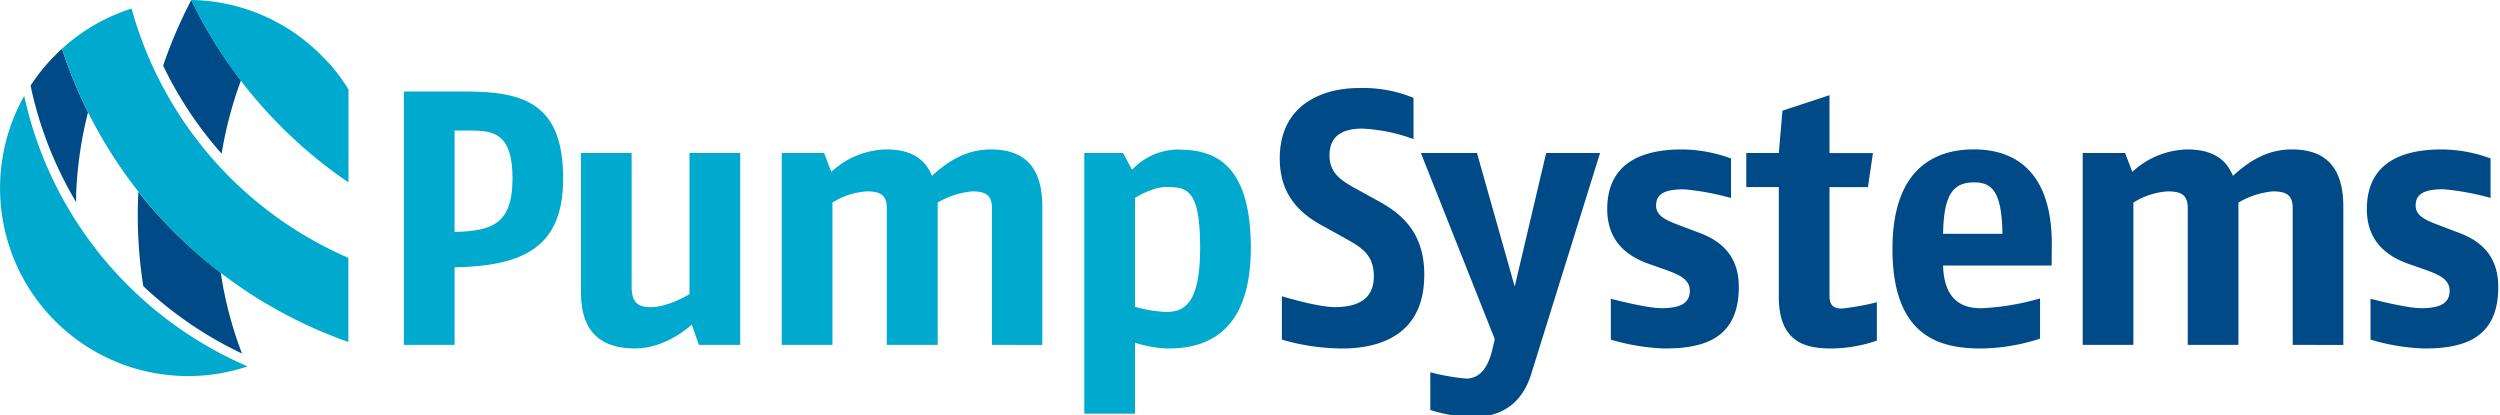 <svg id="6b3f01d6-71b6-4acb-8975-af6d2c22cff0" data-name="Layer 2" xmlns="http://www.w3.org/2000/svg" viewBox="0 0 397.5 66"><defs><style>.\36 2a1af43-ce62-4692-8f41-3b8f4d5db2c4{fill:#00a9ce;}.a4bb74c7-9e9a-4b5f-ab0d-768a43954803{fill:#004b87;}</style></defs><title>Artboard 1</title><path class="62a1af43-ce62-4692-8f41-3b8f4d5db2c4" d="M72.28,42.51V54.83H64.22V14.55h9.9c9.44,0,15.42,2.13,15.42,13.81C89.54,39.24,83.39,42.28,72.28,42.51Zm2.65-21.75H72.28V36.88c5.93-.17,9.21-1.21,9.21-8.52C81.49,21.34,78.61,20.76,74.93,20.76Z"/><path class="62a1af43-ce62-4692-8f41-3b8f4d5db2c4" d="M111.12,54.83,110,51.61s-4,3.8-9,3.8-8.63-2.19-8.63-8.92V24.33h8.06V45.62c0,2.82,1.38,3.22,3.05,3.22,2.82,0,6.15-2.07,6.15-2.07V24.33h8.06v30.5Z"/><path class="62a1af43-ce62-4692-8f41-3b8f4d5db2c4" d="M157.72,54.83V33.08c0-2.13-1.09-2.65-3.16-2.65a13.18,13.18,0,0,0-5.47,1.78V54.83H141V33.08c0-2.13-1.09-2.65-3.17-2.65a11.56,11.56,0,0,0-5.47,1.78V54.83h-8.06V24.33h6.73l1.15,3a13.26,13.26,0,0,1,8.69-3.57c3.79,0,6.15,1.33,7.31,4.2,2.53-2.3,5.41-4.2,9.38-4.2,4.83,0,8.17,2.3,8.17,9.09v22Z"/><path class="62a1af43-ce62-4692-8f41-3b8f4d5db2c4" d="M185.64,55.41a18.83,18.83,0,0,1-5.18-.92V65.77H172.4V24.33h6.16L180,27a10.09,10.09,0,0,1,7.08-3.22c5,0,11.8,1.15,11.8,15.65C198.87,54.08,190.47,55.41,185.64,55.41Zm-.28-25.67c-2.19,0-4.9,1.73-4.9,1.73V48.79a22.77,22.77,0,0,0,4.83.81c2.65,0,5.53-.75,5.53-10.19S188.69,29.74,185.35,29.74Z"/><path class="a4bb74c7-9e9a-4b5f-ab0d-768a43954803" d="M213.37,55.41A34.69,34.69,0,0,1,203.82,54v-6.9s5.64,1.73,8.4,1.73c3.28,0,6.22-1,6.22-4.89,0-3.57-2.08-4.66-4.84-6.21l-3.62-2c-3.39-1.9-6.5-4.83-6.5-10.53C203.48,16.33,210.72,14,216,14a21.14,21.14,0,0,1,8.75,1.56v6.56a26.82,26.82,0,0,0-8.18-1.67c-2.88,0-5.18,1-5.18,4.25,0,2.82,1.84,4,4.2,5.3l3.45,1.9c3.68,2,7.42,4.95,7.42,11.74C226.49,53.45,219.13,55.41,213.37,55.41Z"/><path class="a4bb74c7-9e9a-4b5f-ab0d-768a43954803" d="M243.47,59.44c-1.67,5.41-5.52,6.9-9.49,6.9a25,25,0,0,1-6.56-1.15v-6a34,34,0,0,0,5.7,1c2.41,0,3.56-2.13,4.15-4.55l.4-1.72L225.92,24.33h8.92l6,21.23,5-21.23h8.57Z"/><path class="a4bb74c7-9e9a-4b5f-ab0d-768a43954803" d="M264.58,55.41A33.88,33.88,0,0,1,256.12,54v-6.5S261.76,49,264.19,49c2.59,0,4.49-.58,4.49-2.76,0-1.9-1.79-2.59-4-3.4L262.28,42c-3.11-1.09-6.73-3.28-6.73-8.75,0-7.54,5.81-9.49,11.86-9.49a22.89,22.89,0,0,1,7.82,1.44v6.28a41.44,41.44,0,0,0-7.48-1.38c-3.1,0-4.43.75-4.43,2.59s2,2.47,4.26,3.34l2.89,1.09c3.1,1.21,6,3.51,6,8.46C276.5,54.25,270.28,55.41,264.58,55.41Z"/><path class="a4bb74c7-9e9a-4b5f-ab0d-768a43954803" d="M291.18,55.41c-4.15,0-8.35-1-8.35-8.23V29.74h-5.17V24.33h5.17l.58-6.73,7.48-2.47v9.21h6.91l-.8,5.41h-6.11V47.06c0,1.73.93,2,2,2a41.89,41.89,0,0,0,5.53-1v6.1A22.77,22.77,0,0,1,291.18,55.41Z"/><path class="a4bb74c7-9e9a-4b5f-ab0d-768a43954803" d="M326.21,42.22H308.95c.17,6,3.56,6.79,6.1,6.79a39.88,39.88,0,0,0,9.32-1.56v6.39A31.34,31.34,0,0,1,315,55.41c-6.33,0-14.1-1.67-14.1-15.83,0-12.83,6.79-15.83,12.95-15.83,5.76,0,12.66,2.76,12.38,15.83ZM313.89,29c-3.45,0-4.83,2.07-4.94,8.17h9.44C318.28,30.6,316.83,29,313.89,29Z"/><path class="a4bb74c7-9e9a-4b5f-ab0d-768a43954803" d="M364.54,54.83V33.08c0-2.13-1.09-2.65-3.17-2.65a13.14,13.14,0,0,0-5.46,1.78V54.83h-8.06V33.08c0-2.13-1.09-2.65-3.17-2.65a11.61,11.61,0,0,0-5.47,1.78V54.83h-8.06V24.33h6.74l1.15,3a13.23,13.23,0,0,1,8.68-3.57c3.8,0,6.16,1.33,7.31,4.2,2.53-2.3,5.41-4.2,9.38-4.2,4.84,0,8.18,2.3,8.18,9.09v22Z"/><path class="a4bb74c7-9e9a-4b5f-ab0d-768a43954803" d="M385.38,55.41A33.94,33.94,0,0,1,376.91,54v-6.5S382.55,49,385,49c2.59,0,4.49-.58,4.49-2.76,0-1.9-1.79-2.59-4-3.4L383.07,42c-3.11-1.09-6.74-3.28-6.74-8.75,0-7.54,5.82-9.49,11.86-9.49A22.88,22.88,0,0,1,396,25.19v6.28a41.52,41.52,0,0,0-7.48-1.38c-3.1,0-4.43.75-4.43,2.59s2,2.47,4.27,3.34l2.86,1.09c3.11,1.21,6,3.51,6,8.46C397.28,54.25,391.07,55.41,385.38,55.41Z"/><path class="62a1af43-ce62-4692-8f41-3b8f4d5db2c4" d="M39.38,58.26A61.19,61.19,0,0,1,20.3,45.33,60.85,60.85,0,0,1,3.85,15.25a29.89,29.89,0,0,0,35.54,43Z"/><path class="a4bb74c7-9e9a-4b5f-ab0d-768a43954803" d="M9.86,7.75a30.15,30.15,0,0,0-5,5.86A60.42,60.42,0,0,0,12.1,32.13c0-.78,0-1.56.06-2.34A62.17,62.17,0,0,1,14,17.85,73.36,73.36,0,0,1,9.86,7.75Z"/><path class="a4bb74c7-9e9a-4b5f-ab0d-768a43954803" d="M22,30.5a73.09,73.09,0,0,0,.78,15,61,61,0,0,0,15.7,10.71A60.77,60.77,0,0,1,35.1,43.35,73.67,73.67,0,0,1,22,30.5Z"/><path class="62a1af43-ce62-4692-8f41-3b8f4d5db2c4" d="M55.39,41A61.05,61.05,0,0,1,36.57,28.22,61,61,0,0,1,20.92,1.36,29.79,29.79,0,0,0,9.86,7.75,73.58,73.58,0,0,0,55.39,54.37Z"/><path class="a4bb74c7-9e9a-4b5f-ab0d-768a43954803" d="M30.42,0h0a72.44,72.44,0,0,0-4.48,10.44,60.85,60.85,0,0,0,9.3,14,62.48,62.48,0,0,1,3.07-11.65A73.18,73.18,0,0,1,30.42,0Z"/><path class="62a1af43-ce62-4692-8f41-3b8f4d5db2c4" d="M51.2,8.91A29.78,29.78,0,0,0,30.41,0a73.77,73.77,0,0,0,25,29V14.22a30,30,0,0,0-3-4.06C52,9.74,51.58,9.33,51.2,8.91Z"/></svg>